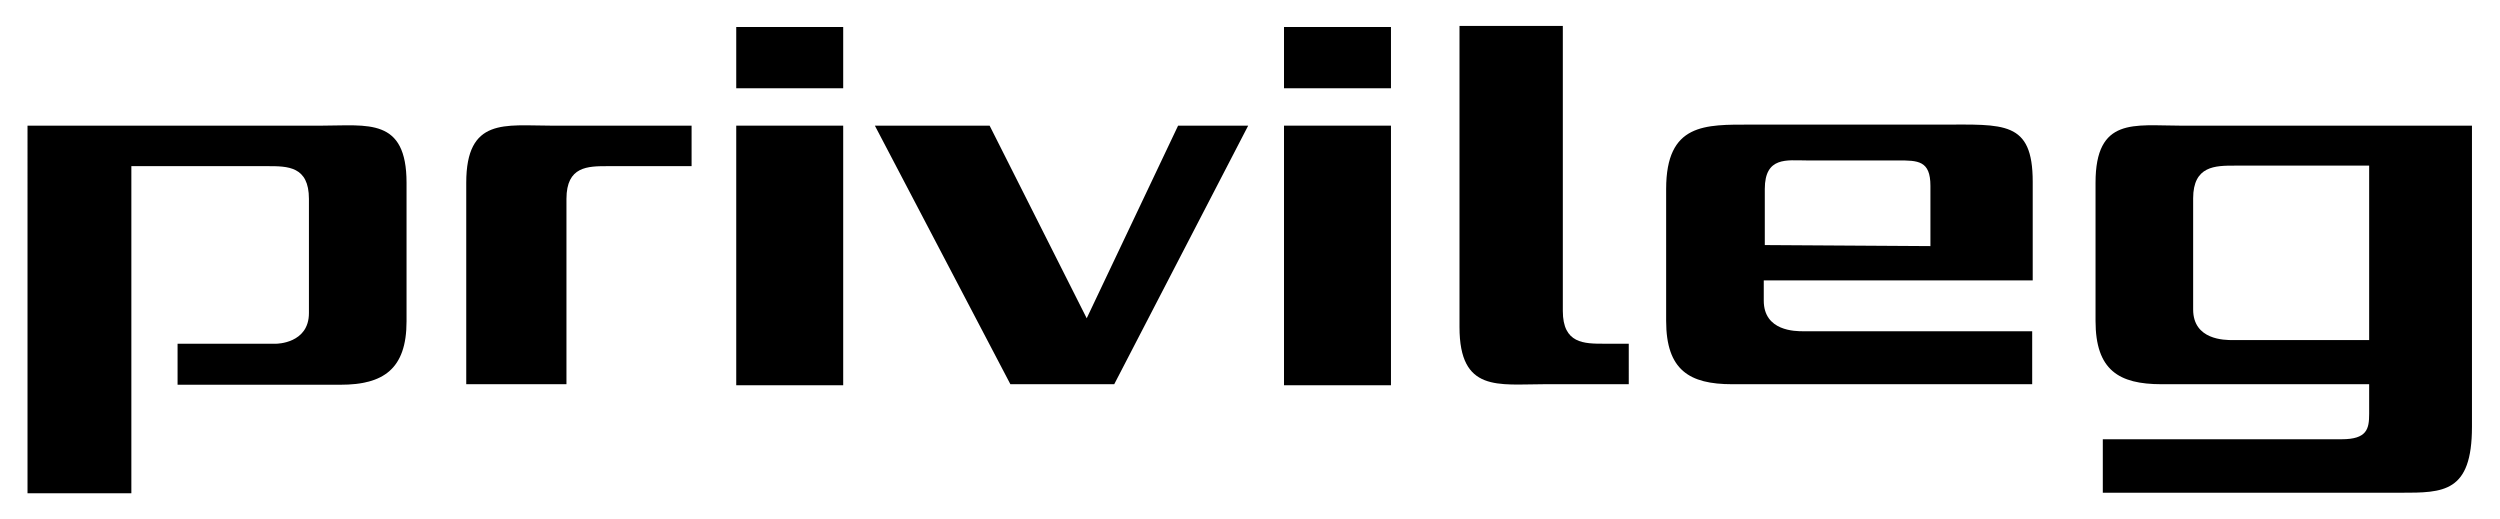 <?xml version="1.0" encoding="utf-8"?>
<!-- Generator: Adobe Illustrator 27.0.0, SVG Export Plug-In . SVG Version: 6.00 Build 0)  -->
<svg version="1.1" id="Ebene_1" xmlns="http://www.w3.org/2000/svg" xmlns:xlink="http://www.w3.org/1999/xlink" x="0px" y="0px"
	 width="481.5px" height="100px" viewBox="0 0 481.5 100" style="enable-background:new 0 0 481.5 100;" xml:space="preserve">
<style type="text/css">
	.st0{clip-path:url(#SVGID_00000127045403937738980490000006534935095938474624_);}
	.st1{fill:none;}
	.st2{clip-path:url(#SVGID_00000016786198062620691300000011613884896939444375_);fill-rule:evenodd;clip-rule:evenodd;}
	.st3{clip-path:url(#SVGID_00000021109703791592113440000015466039776492718466_);}
	.st4{clip-path:url(#SVGID_00000127765300731528121140000010595178799665485220_);}
	.st5{clip-path:url(#SVGID_00000114033954766251747420000010843720514792729249_);}
	.st6{clip-path:url(#SVGID_00000115516636418600652200000002565495097729777029_);}
	.st7{clip-path:url(#SVGID_00000025437294517903724600000004600585390217372313_);}
	.st8{clip-path:url(#SVGID_00000179623709705150063480000006222997217600908456_);}
	.st9{clip-path:url(#SVGID_00000023243061763121070960000014422022970520084618_);}
	.st10{clip-path:url(#SVGID_00000088093637107516754760000014851287178617623485_);}
	.st11{clip-path:url(#SVGID_00000043425131053305743940000004647083674932416950_);}
	.st12{clip-path:url(#SVGID_00000024710356520937691470000006493584609435868299_);}
	.st13{clip-path:url(#SVGID_00000104672446840265467010000013042517228683444369_);}
	.st14{clip-path:url(#SVGID_00000011716923506829341780000014160610937915131059_);}
	.st15{clip-path:url(#SVGID_00000066500802361595506680000004058187012851176367_);}
	.st16{clip-path:url(#SVGID_00000180332292234170900720000008921245859739626910_);}
	.st17{clip-path:url(#SVGID_00000178174997866921703960000003639160830715471796_);}
	.st18{clip-path:url(#SVGID_00000022561621115581679410000000292003526191813790_);}
	.st19{clip-path:url(#SVGID_00000114070413538964603210000011279006777297875863_);}
	.st20{clip-path:url(#SVGID_00000070084354039578425290000016843696737105328540_);}
	.st21{clip-path:url(#SVGID_00000029725791254800502790000004267202112844109725_);}
	.st22{clip-path:url(#SVGID_00000009551359671305204300000001390079836570048667_);}
	.st23{clip-path:url(#SVGID_00000080173491063534929950000012838602097900731828_);}
	.st24{clip-path:url(#SVGID_00000165212632655684405540000006168478309600453786_);}
	.st25{clip-path:url(#SVGID_00000134965964026805936400000015973943511906777993_);}
	.st26{fill-rule:evenodd;clip-rule:evenodd;}
	.st27{clip-path:url(#SVGID_00000150077225683299168700000018189346674788689552_);}
	.st28{clip-path:url(#SVGID_00000062160365969431991970000007592851267681409215_);}
	.st29{clip-path:url(#SVGID_00000181803400525747944150000018178288774306579642_);}
	.st30{clip-path:url(#SVGID_00000002363017233380925550000006114364264219542692_);}
	.st31{clip-path:url(#SVGID_00000050660618253101543070000000103125884519320250_);}
	.st32{clip-path:url(#SVGID_00000118397809515426408290000002597621030017518476_);}
	.st33{clip-path:url(#SVGID_00000143589944909448295910000001444153695211841459_);}
	.st34{clip-path:url(#SVGID_00000085969846409624907560000013556337899100071057_);}
	.st35{clip-path:url(#SVGID_00000033362501957158107060000012853018567083272119_);}
	.st36{clip-path:url(#SVGID_00000116196170740663163950000015004007953208970160_);}
	.st37{clip-path:url(#SVGID_00000108278536670750017850000015249932054724621464_);}
	.st38{clip-path:url(#SVGID_00000173138399182183615240000015422124321250144673_);}
	.st39{clip-path:url(#SVGID_00000058571657445789626750000012751335103923846273_);}
	.st40{clip-path:url(#SVGID_00000081638318081679362190000000090472537103723663_);}
	.st41{clip-path:url(#SVGID_00000158006773075084517760000018219242532289334951_);}
	.st42{clip-path:url(#SVGID_00000088103838863194527610000015043131298989832872_);}
	.st43{clip-path:url(#SVGID_00000049179829568419422740000010861558234260312501_);}
	.st44{clip-path:url(#SVGID_00000063623207139067881850000009310706366534615185_);}
	.st45{clip-path:url(#SVGID_00000127040020699445971050000010298462932808681372_);}
	.st46{clip-path:url(#SVGID_00000112611966451983750660000006093109820475588510_);}
	.st47{clip-path:url(#SVGID_00000140002908177478186740000010763034973546141579_);}
	.st48{clip-path:url(#SVGID_00000010268399147798028240000005316220609622475146_);}
	.st49{clip-path:url(#SVGID_00000106104808752268323630000018033708541820113024_);}
	.st50{clip-path:url(#SVGID_00000136381519720716517320000002729579618124668843_);fill-rule:evenodd;clip-rule:evenodd;}
	.st51{clip-path:url(#SVGID_00000135673369058538757080000010011955140526263727_);}
</style>
<g>
	<rect x="247.3" y="5.2" width="20.6" height="11.8"/>
	<rect x="141.8" y="5.2" width="20.6" height="11.8"/>
	<polygon points="168.5,24.2 190.6,24.2 209.3,61.3 226.9,24.2 240.4,24.2 214.6,74 194.6,74 	"/>
	<rect x="247.3" y="24.2" width="20.6" height="50"/>
	<rect x="141.8" y="24.2" width="20.6" height="50"/>
	<path d="M476.1,24.2v58c0,12.7-5.5,12.7-13.7,12.7H405V84.6H451c4.9,0,5.3-2,5.3-4.9V74h-40c-8.2,0-12.7-2.7-12.7-12.2V35.2
		c0-12.7,7.5-11,16.3-11L476.1,24.2L476.1,24.2z M456.3,65.4V31.9h-25.9c-3.7,0-8,0-8,6.3v21.4c0,5.9,6.1,5.9,7.6,5.9H456.3z"/>
	<path d="M34.2,66.2h19c0,0,6.3,0,6.3-5.9v-22c0-6.3-4.1-6.3-8-6.3H25.3V95h-20V24.2H62c8.8,0,16.3-1.6,16.3,11v26.7
		c0,9.2-4.5,12.2-12.7,12.2H34.2C34.2,74,34.2,66.2,34.2,66.2z"/>
	<path d="M391.4,63.8V74h-57.8c-8.2,0-12.7-2.7-12.7-12.2V36.4c0-12.7,7.5-12.4,16.3-12.4h36.7c12,0,17.6-0.8,17.6,11v19h-51.8v3.9
		c0,5.9,6.1,5.9,7.6,5.9H391.4z M371.8,47.4V35.8c0-4.9-2.4-4.9-6.3-4.9h-17.6c-3.7,0-8-0.8-8,5.5v10.8L371.8,47.4z"/>
	<path d="M109.1,74V38.3c0-6.3,4.1-6.3,8-6.3h16.1v-7.8h-27.1c-8.8,0-16.3-1.6-16.3,11V74C89.9,74,109.1,74,109.1,74z"/>
	<path d="M301,5v54.9c0,6.3,4.1,6.3,8,6.3h4.7V74h-16.3c-8.8,0-16.3,1.6-16.3-11V5H301z"/>
</g>
</svg>
